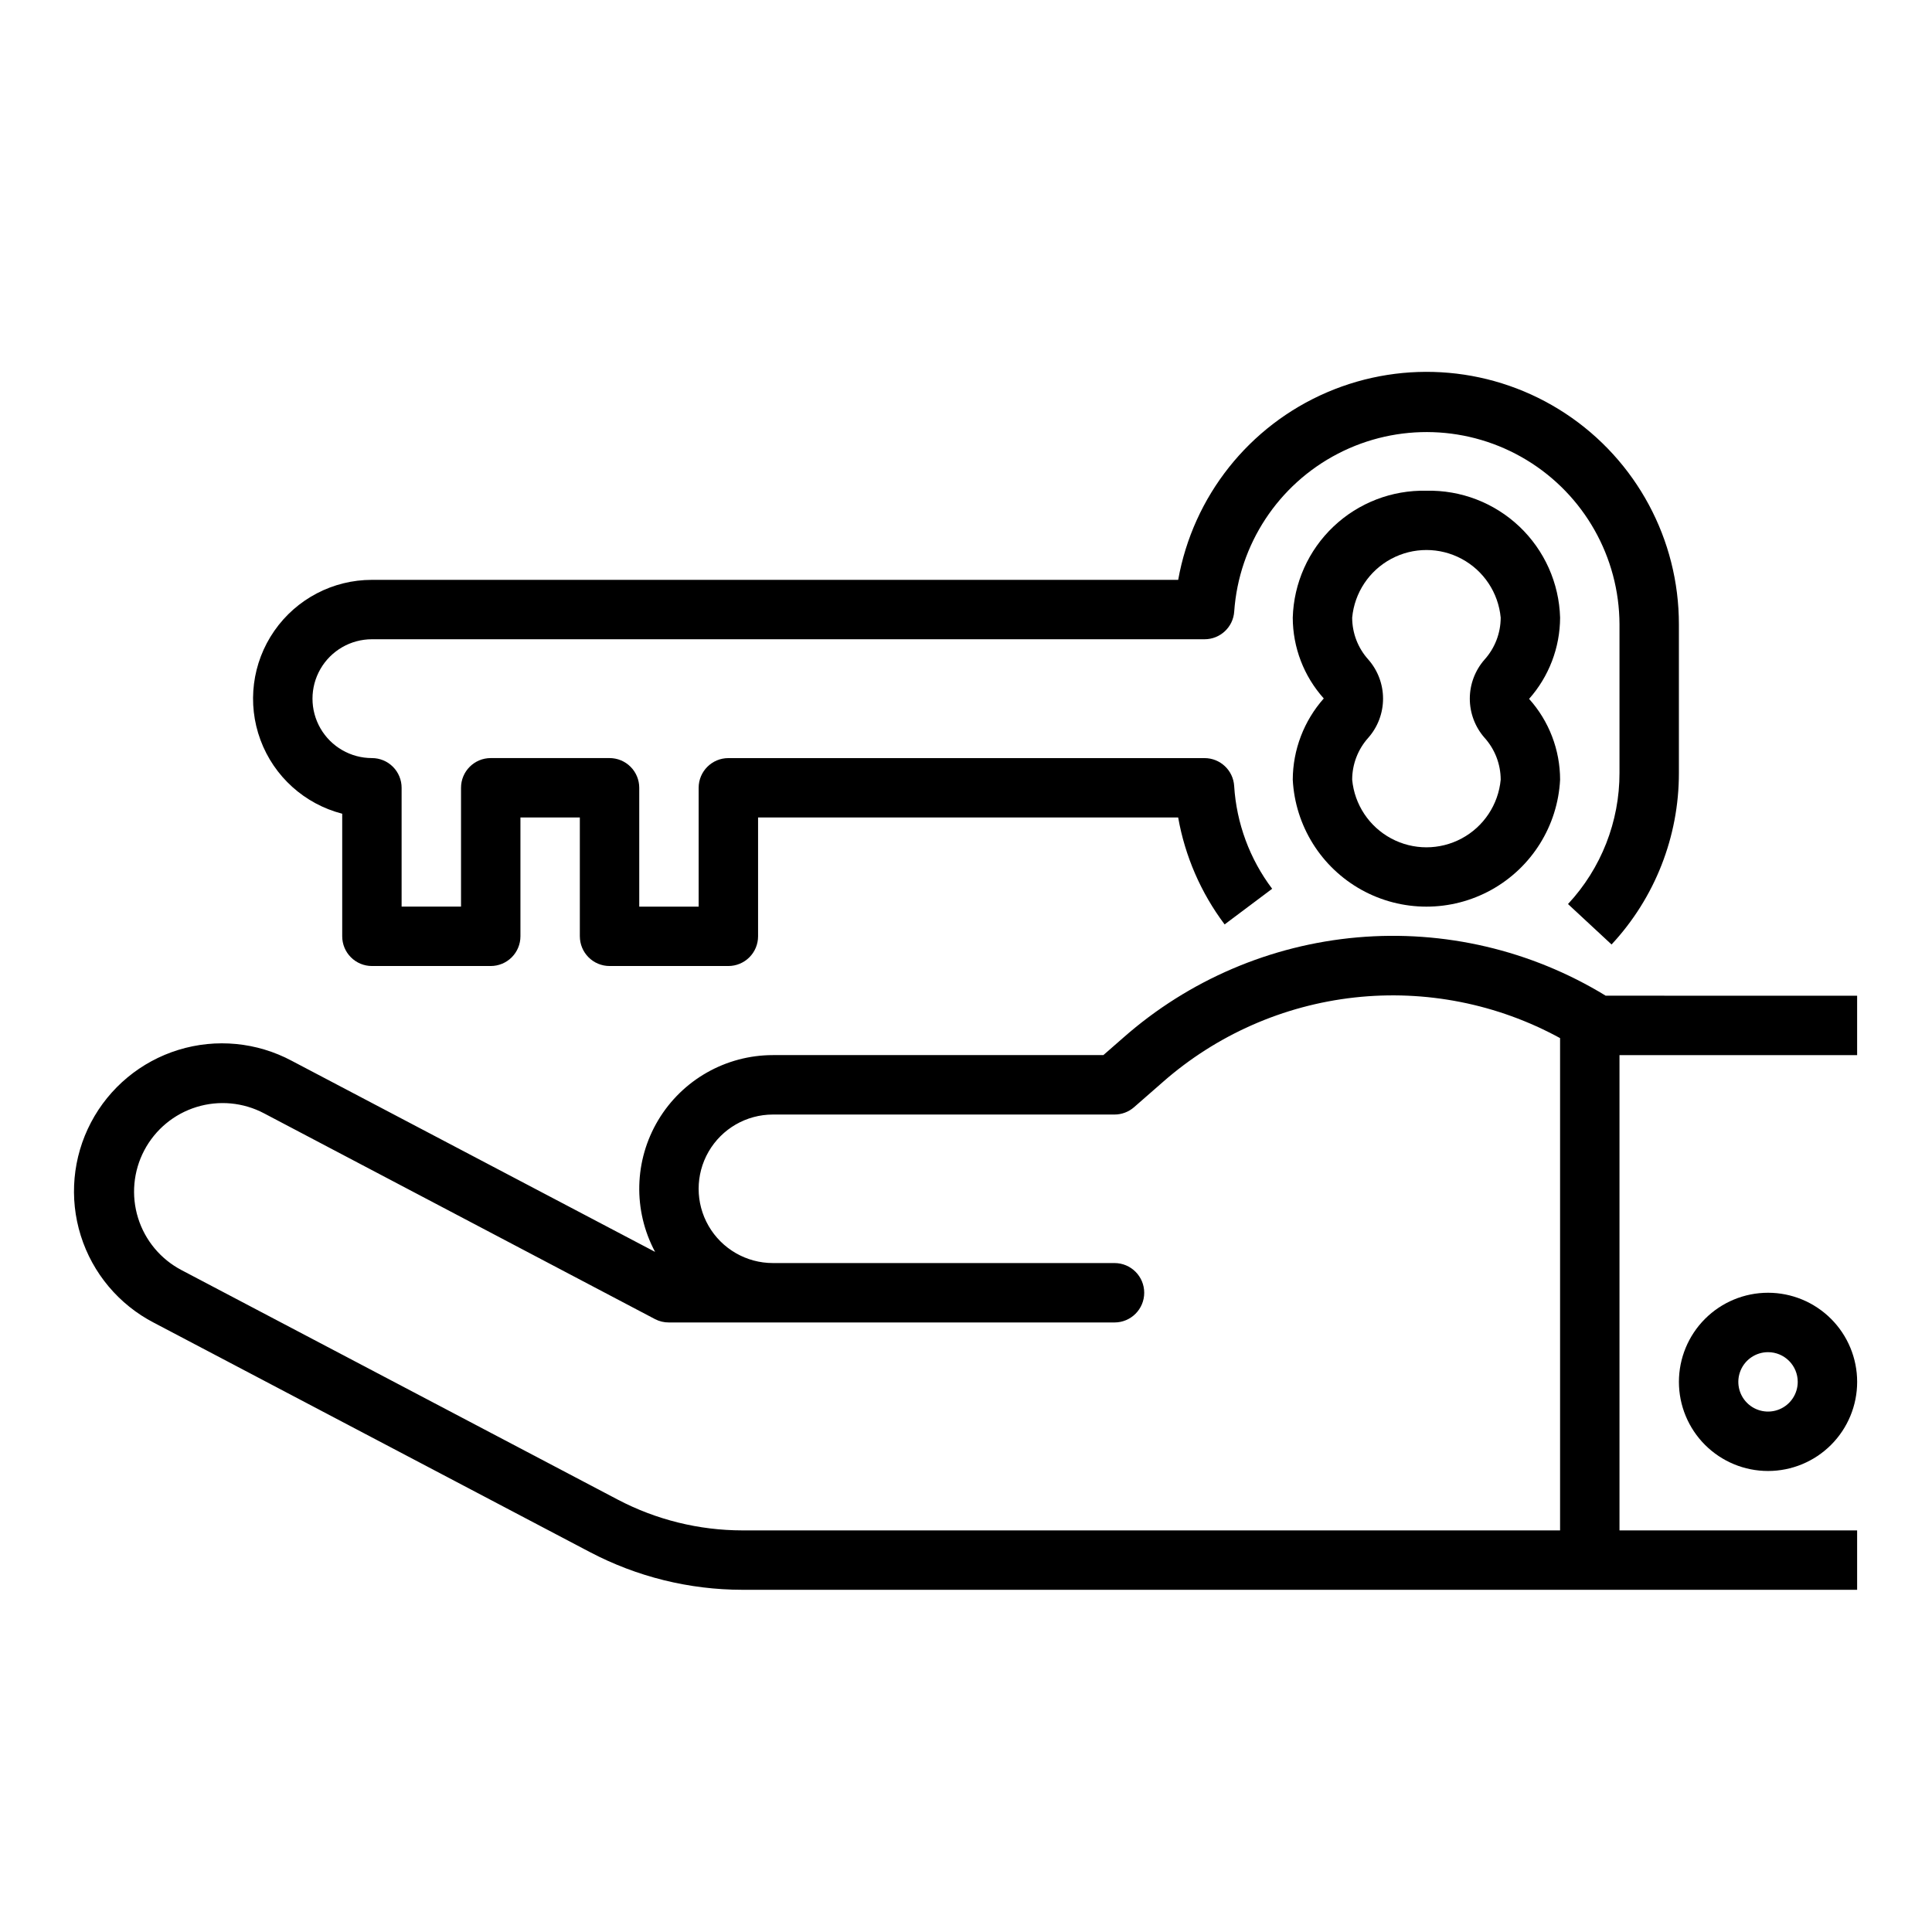 <?xml version="1.0" encoding="UTF-8"?>
<!-- Uploaded to: ICON Repo, www.svgrepo.com, Generator: ICON Repo Mixer Tools -->
<svg fill="#000000" width="800px" height="800px" version="1.1" viewBox="144 144 512 512" xmlns="http://www.w3.org/2000/svg">
 <g>
  <path d="m522.02 274.05c-9.152-0.211-18.012 3.207-24.648 9.508-6.641 6.301-10.512 14.973-10.777 24.121 0.012 7.906 2.938 15.535 8.219 21.418-5.266 5.941-8.188 13.594-8.219 21.531 0.633 12.223 7.519 23.254 18.219 29.191 10.703 5.934 23.711 5.934 34.41 0 10.703-5.938 17.59-16.969 18.219-29.191-0.008-7.906-2.934-15.535-8.219-21.418 5.269-5.941 8.191-13.594 8.219-21.531-0.262-9.148-4.137-17.82-10.773-24.121-6.637-6.301-15.5-9.719-24.648-9.508zm15.391 65.457c2.754 3.047 4.281 7.012 4.289 11.121-0.621 6.594-4.5 12.441-10.336 15.57-5.836 3.133-12.852 3.133-18.688 0-5.836-3.129-9.719-8.977-10.336-15.57 0.004-4.113 1.535-8.078 4.289-11.133 2.512-2.859 3.894-6.539 3.894-10.348 0-3.805-1.383-7.484-3.894-10.348-2.758-3.047-4.285-7.012-4.289-11.121 0.617-6.594 4.5-12.441 10.336-15.57 5.836-3.133 12.852-3.133 18.688 0 5.836 3.129 9.715 8.977 10.336 15.57-0.008 4.113-1.535 8.078-4.289 11.129-2.512 2.863-3.898 6.543-3.898 10.348 0 3.809 1.387 7.488 3.898 10.352z"/>
  <path d="m234.69 359.64v32.488c0 2.09 0.828 4.09 2.305 5.566 1.477 1.477 3.477 2.309 5.566 2.309h31.488c2.086 0 4.09-0.832 5.566-2.309 1.477-1.477 2.305-3.477 2.305-5.566v-31.488h15.742v31.488h0.004c0 2.09 0.828 4.09 2.305 5.566 1.477 1.477 3.477 2.309 5.566 2.309h31.488c2.086 0 4.09-0.832 5.566-2.309 1.477-1.477 2.305-3.477 2.305-5.566v-31.488h111.33c1.82 10.285 6.039 19.992 12.312 28.34l12.594-9.445h0.004c-5.957-7.898-9.457-17.371-10.07-27.246-0.258-4.156-3.707-7.391-7.871-7.383h-126.17c-4.348 0-7.875 3.523-7.875 7.871v31.488h-15.742v-31.496c0-2.086-0.828-4.09-2.305-5.566-1.477-1.477-3.481-2.305-5.566-2.305h-31.488c-4.348 0-7.871 3.523-7.871 7.871v31.488h-15.746v-31.488c0-2.086-0.828-4.09-2.305-5.566-1.477-1.477-3.481-2.305-5.566-2.305-5.625 0-10.824-3-13.637-7.871-2.812-4.871-2.812-10.875 0-15.746s8.012-7.871 13.637-7.871h220.65c4.16 0.008 7.609-3.223 7.871-7.375 1.25-17.773 11.664-33.617 27.488-41.809 15.82-8.191 34.77-7.555 50.004 1.688 15.234 9.238 24.559 25.742 24.609 43.559v39.363c0.02 12.891-4.856 25.309-13.645 34.746l11.539 10.715h0.004c11.492-12.348 17.867-28.594 17.844-45.461v-39.363c0.023-22.496-11.27-43.492-30.047-55.879-18.777-12.387-42.527-14.5-63.199-5.625-20.672 8.875-35.492 27.551-39.445 49.699h-213.68c-10.309-0.004-19.961 5.043-25.848 13.504-5.887 8.461-7.262 19.27-3.676 28.934 3.582 9.664 11.672 16.961 21.652 19.535z"/>
  <path d="m569.49 407.87-0.102-0.086c-19.695-11.996-42.703-17.379-65.672-15.367-22.969 2.016-44.691 11.316-62 26.551l-5.312 4.644h-87.574c-12.457 0.004-23.992 6.543-30.391 17.23-6.398 10.684-6.711 23.945-0.832 34.922l-96.305-50.648c-9.215-4.918-20.008-5.961-29.992-2.894-9.98 3.066-18.332 9.988-23.191 19.23-4.863 9.242-5.84 20.043-2.711 30.008 3.129 9.965 10.102 18.27 19.375 23.074l115.6 60.812v-0.004c12.441 6.535 26.281 9.957 40.336 9.969h295.44v-15.746h-62.977v-125.95h62.977v-15.742zm-261.76 133.55-115.6-60.816c-5.527-2.891-9.68-7.859-11.535-13.812-1.859-5.957-1.27-12.406 1.633-17.926 2.906-5.519 7.887-9.656 13.848-11.496 5.957-1.84 12.406-1.234 17.918 1.684l103.62 54.539h-0.004c1.133 0.582 2.394 0.883 3.668 0.871h118.08c4.348 0 7.871-3.523 7.871-7.871s-3.523-7.871-7.871-7.871h-90.527c-7.031 0-13.531-3.75-17.047-9.84s-3.516-13.59 0-19.68c3.516-6.09 10.016-9.84 17.047-9.84h90.527c1.902 0 3.746-0.691 5.18-1.945l7.574-6.621h-0.004c14.238-12.52 31.98-20.355 50.824-22.449 18.84-2.09 37.871 1.668 54.504 10.762v130.46h-216.71c-11.496-0.012-22.812-2.805-32.992-8.148z"/>
  <path d="m588.93 510.21c0 6.262 2.488 12.27 6.918 16.699s10.438 6.918 16.699 6.918 12.27-2.488 16.699-6.918c4.43-4.43 6.918-10.438 6.918-16.699s-2.488-12.27-6.918-16.699c-4.43-4.43-10.438-6.918-16.699-6.918s-12.27 2.488-16.699 6.918c-4.43 4.43-6.918 10.438-6.918 16.699zm31.488 0c0 3.184-1.918 6.055-4.859 7.273-2.941 1.219-6.328 0.543-8.578-1.707s-2.926-5.637-1.707-8.578c1.219-2.941 4.09-4.859 7.273-4.859 2.09 0 4.09 0.828 5.566 2.305s2.305 3.477 2.305 5.566z"/>
 </g>
</svg>